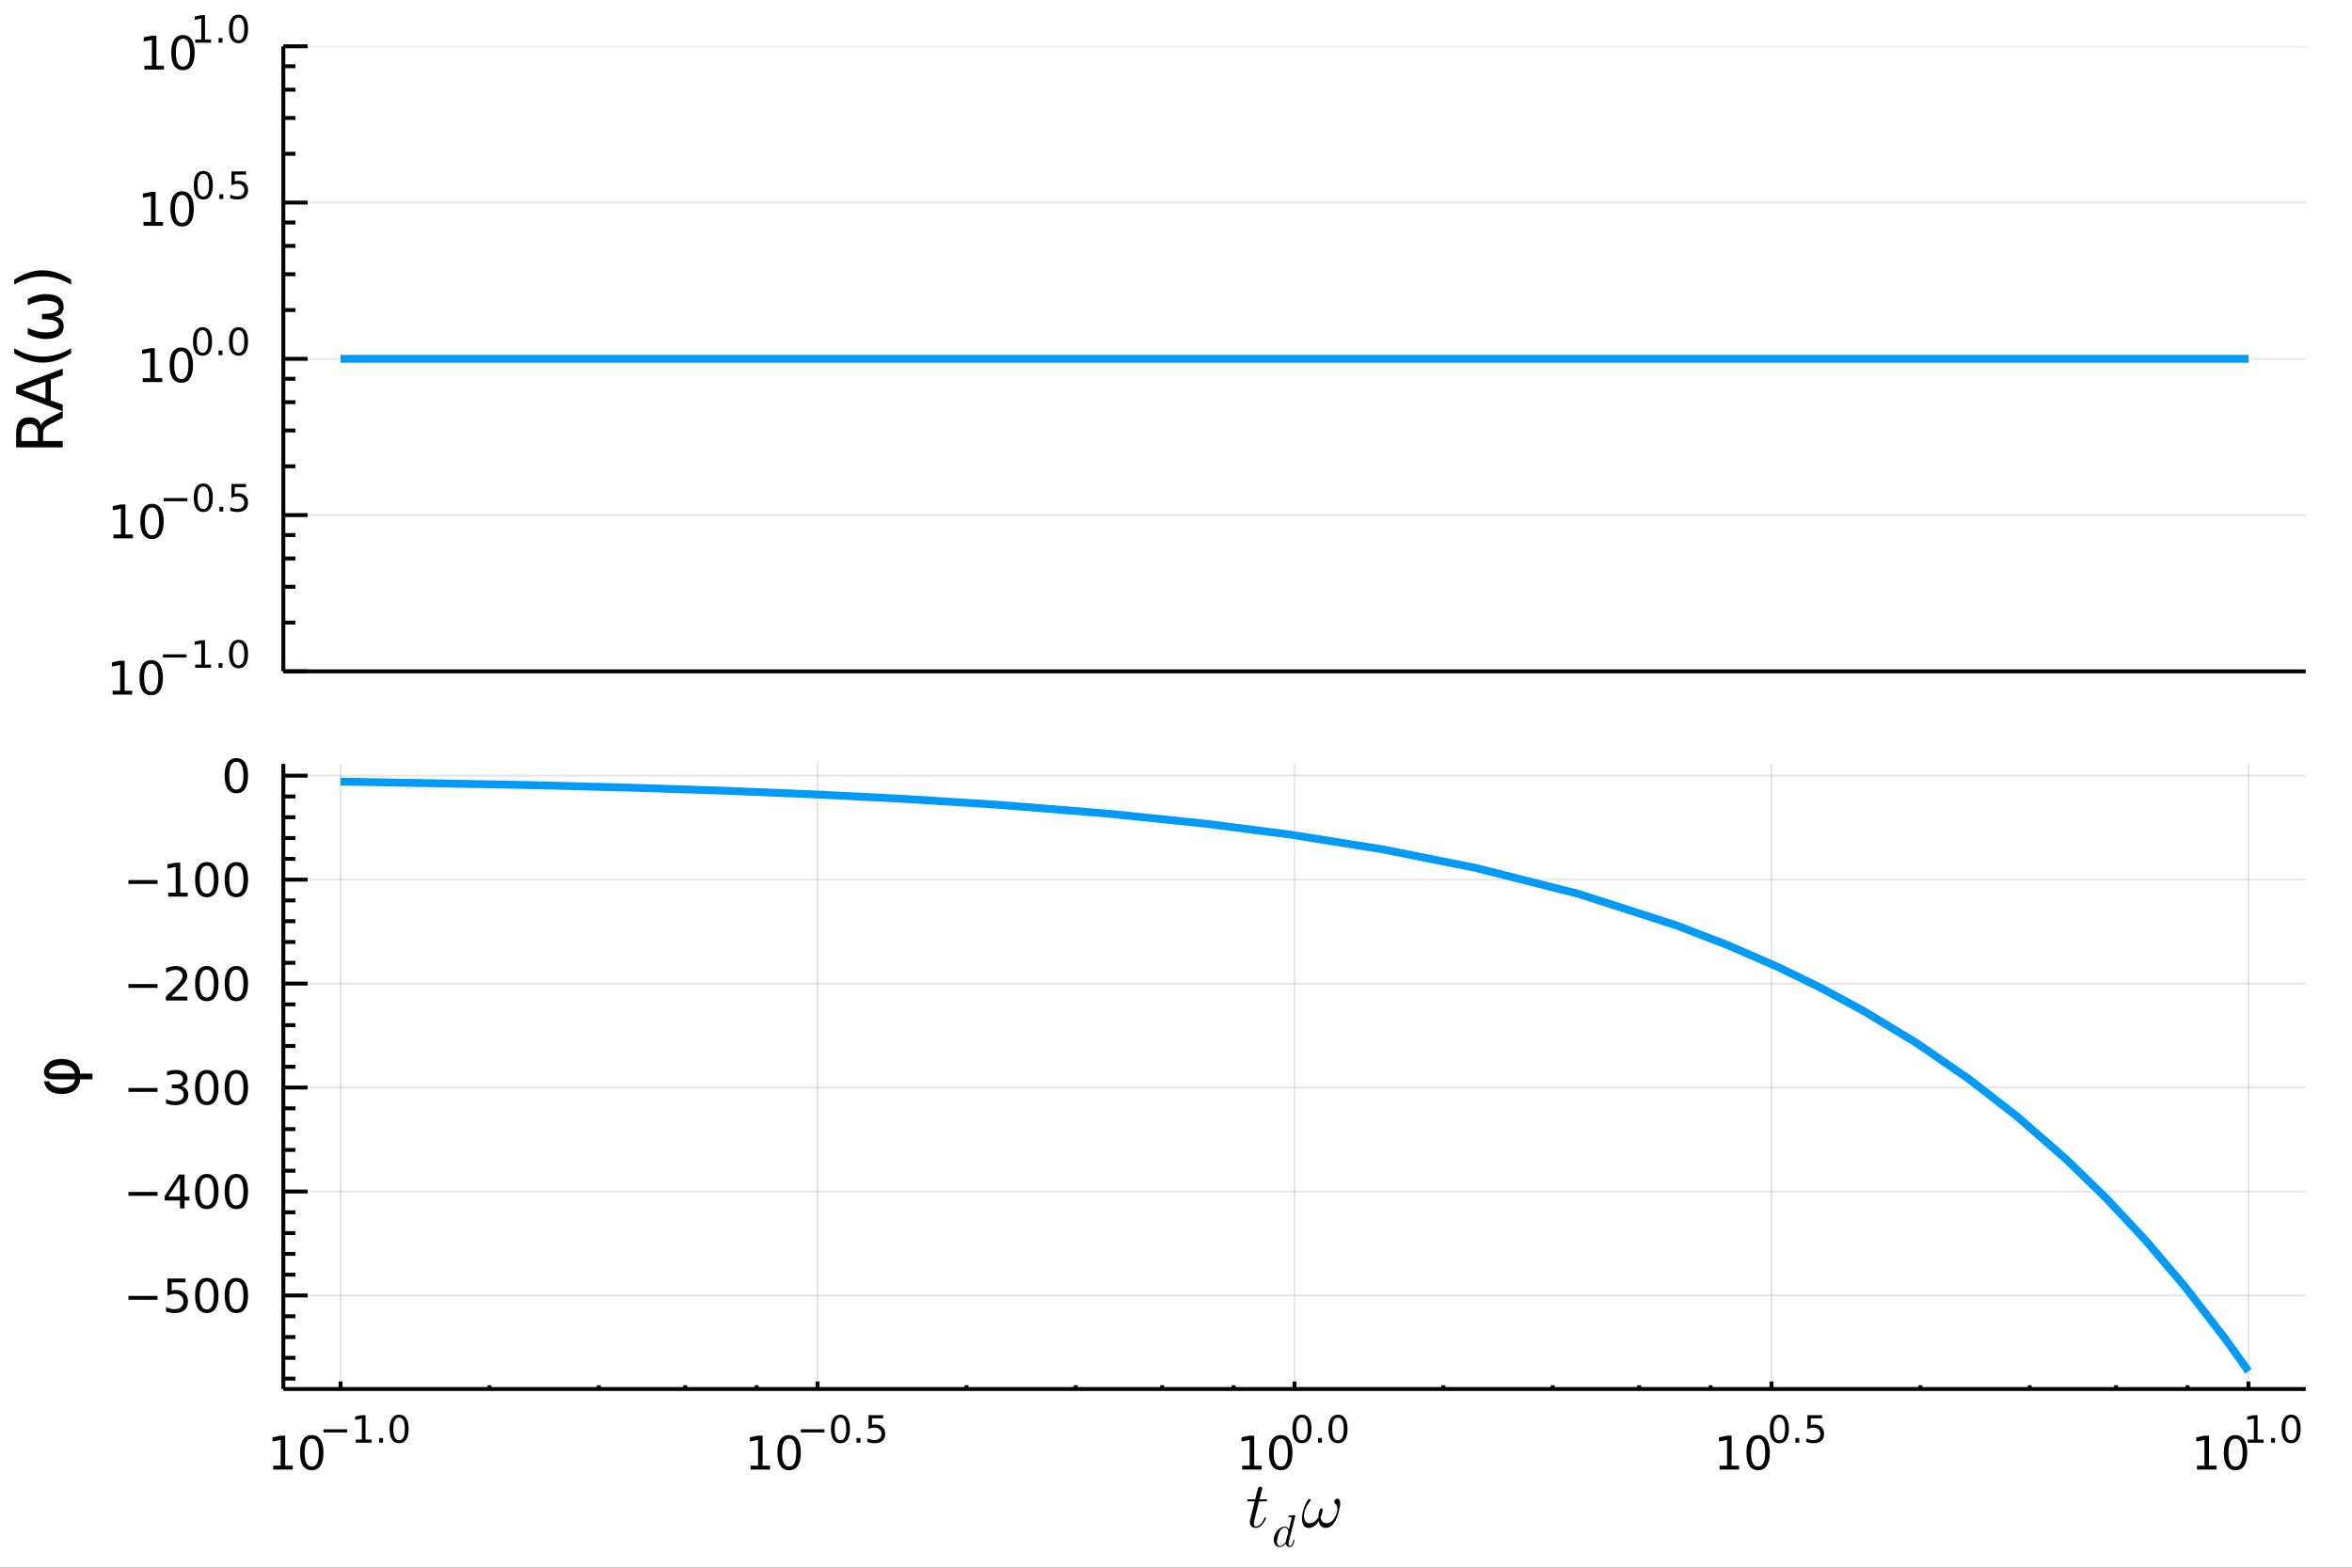<?xml version="1.0" encoding="utf-8"?>
<svg xmlns="http://www.w3.org/2000/svg" xmlns:xlink="http://www.w3.org/1999/xlink" width="600" height="400" viewBox="0 0 2400 1600">
<rect x="0" y="0" width="2400" height="1600" fill="#333333" stroke="none"/>
<defs>
  <clipPath id="clip040">
    <rect x="0" y="0" width="2400" height="1600"/>
  </clipPath>
</defs>
<path clip-path="url(#clip040)" d="
M0 1600 L2400 1600 L2400 0 L0 0  Z
  " fill="#ffffff" fill-rule="evenodd" fill-opacity="1"/>
<defs>
  <clipPath id="clip041">
    <rect x="480" y="0" width="1681" height="1600"/>
  </clipPath>
</defs>
<path clip-path="url(#clip040)" d="
M289.119 685.194 L2352.76 685.194 L2352.76 47.244 L289.119 47.244  Z
  " fill="#ffffff" fill-rule="evenodd" fill-opacity="1"/>
<defs>
  <clipPath id="clip042">
    <rect x="289" y="47" width="2065" height="639"/>
  </clipPath>
</defs>
<polyline clip-path="url(#clip040)" style="stroke:#000000; stroke-width:4; stroke-opacity:1; fill:none" points="
  289.119,685.194 2352.76,685.194 
  "/>
<polyline clip-path="url(#clip042)" style="stroke:#000000; stroke-width:2; stroke-opacity:0.1; fill:none" points="
  289.119,685.194 2352.76,685.194 
  "/>
<polyline clip-path="url(#clip042)" style="stroke:#000000; stroke-width:2; stroke-opacity:0.1; fill:none" points="
  289.119,525.707 2352.76,525.707 
  "/>
<polyline clip-path="url(#clip042)" style="stroke:#000000; stroke-width:2; stroke-opacity:0.1; fill:none" points="
  289.119,366.219 2352.76,366.219 
  "/>
<polyline clip-path="url(#clip042)" style="stroke:#000000; stroke-width:2; stroke-opacity:0.1; fill:none" points="
  289.119,206.732 2352.76,206.732 
  "/>
<polyline clip-path="url(#clip042)" style="stroke:#000000; stroke-width:2; stroke-opacity:0.1; fill:none" points="
  289.119,47.244 2352.76,47.244 
  "/>
<polyline clip-path="url(#clip040)" style="stroke:#000000; stroke-width:4; stroke-opacity:1; fill:none" points="
  289.119,685.194 289.119,47.244 
  "/>
<polyline clip-path="url(#clip040)" style="stroke:#000000; stroke-width:4; stroke-opacity:1; fill:none" points="
  289.119,685.194 313.883,685.194 
  "/>
<polyline clip-path="url(#clip040)" style="stroke:#000000; stroke-width:4; stroke-opacity:1; fill:none" points="
  289.119,525.707 313.883,525.707 
  "/>
<polyline clip-path="url(#clip040)" style="stroke:#000000; stroke-width:4; stroke-opacity:1; fill:none" points="
  289.119,366.219 313.883,366.219 
  "/>
<polyline clip-path="url(#clip040)" style="stroke:#000000; stroke-width:4; stroke-opacity:1; fill:none" points="
  289.119,206.732 313.883,206.732 
  "/>
<polyline clip-path="url(#clip040)" style="stroke:#000000; stroke-width:4; stroke-opacity:1; fill:none" points="
  289.119,47.244 313.883,47.244 
  "/>
<polyline clip-path="url(#clip040)" style="stroke:#000000; stroke-width:4; stroke-opacity:1; fill:none" points="
  289.119,635.408 301.501,635.408 
  "/>
<polyline clip-path="url(#clip040)" style="stroke:#000000; stroke-width:4; stroke-opacity:1; fill:none" points="
  289.119,598.861 301.501,598.861 
  "/>
<polyline clip-path="url(#clip040)" style="stroke:#000000; stroke-width:4; stroke-opacity:1; fill:none" points="
  289.119,569.971 301.501,569.971 
  "/>
<polyline clip-path="url(#clip040)" style="stroke:#000000; stroke-width:4; stroke-opacity:1; fill:none" points="
  289.119,546.078 301.501,546.078 
  "/>
<polyline clip-path="url(#clip040)" style="stroke:#000000; stroke-width:4; stroke-opacity:1; fill:none" points="
  289.119,475.921 301.501,475.921 
  "/>
<polyline clip-path="url(#clip040)" style="stroke:#000000; stroke-width:4; stroke-opacity:1; fill:none" points="
  289.119,439.373 301.501,439.373 
  "/>
<polyline clip-path="url(#clip040)" style="stroke:#000000; stroke-width:4; stroke-opacity:1; fill:none" points="
  289.119,410.483 301.501,410.483 
  "/>
<polyline clip-path="url(#clip040)" style="stroke:#000000; stroke-width:4; stroke-opacity:1; fill:none" points="
  289.119,386.591 301.501,386.591 
  "/>
<polyline clip-path="url(#clip040)" style="stroke:#000000; stroke-width:4; stroke-opacity:1; fill:none" points="
  289.119,316.433 301.501,316.433 
  "/>
<polyline clip-path="url(#clip040)" style="stroke:#000000; stroke-width:4; stroke-opacity:1; fill:none" points="
  289.119,279.886 301.501,279.886 
  "/>
<polyline clip-path="url(#clip040)" style="stroke:#000000; stroke-width:4; stroke-opacity:1; fill:none" points="
  289.119,250.996 301.501,250.996 
  "/>
<polyline clip-path="url(#clip040)" style="stroke:#000000; stroke-width:4; stroke-opacity:1; fill:none" points="
  289.119,227.103 301.501,227.103 
  "/>
<polyline clip-path="url(#clip040)" style="stroke:#000000; stroke-width:4; stroke-opacity:1; fill:none" points="
  289.119,156.946 301.501,156.946 
  "/>
<polyline clip-path="url(#clip040)" style="stroke:#000000; stroke-width:4; stroke-opacity:1; fill:none" points="
  289.119,120.398 301.501,120.398 
  "/>
<polyline clip-path="url(#clip040)" style="stroke:#000000; stroke-width:4; stroke-opacity:1; fill:none" points="
  289.119,91.508 301.501,91.508 
  "/>
<polyline clip-path="url(#clip040)" style="stroke:#000000; stroke-width:4; stroke-opacity:1; fill:none" points="
  289.119,67.616 301.501,67.616 
  "/>
<path clip-path="url(#clip040)" d="M 0 0 M114.931 704.986 L122.57 704.986 L122.57 678.621 L114.26 680.287 L114.26 676.028 L122.524 674.362 L127.2 674.362 L127.2 704.986 L134.839 704.986 L134.839 708.922 L114.931 708.922 L114.931 704.986 Z" fill="#000000" fill-rule="evenodd" fill-opacity="1" /><path clip-path="url(#clip040)" d="M 0 0 M154.283 677.44 Q150.672 677.44 148.843 681.005 Q147.038 684.547 147.038 691.676 Q147.038 698.783 148.843 702.348 Q150.672 705.889 154.283 705.889 Q157.917 705.889 159.723 702.348 Q161.552 698.783 161.552 691.676 Q161.552 684.547 159.723 681.005 Q157.917 677.44 154.283 677.44 M154.283 673.737 Q160.093 673.737 163.149 678.343 Q166.227 682.926 166.227 691.676 Q166.227 700.403 163.149 705.01 Q160.093 709.593 154.283 709.593 Q148.473 709.593 145.394 705.01 Q142.339 700.403 142.339 691.676 Q142.339 682.926 145.394 678.343 Q148.473 673.737 154.283 673.737 Z" fill="#000000" fill-rule="evenodd" fill-opacity="1" /><path clip-path="url(#clip040)" d="M 0 0 M166.227 667.838 L190.339 667.838 L190.339 671.035 L166.227 671.035 L166.227 667.838 Z" fill="#000000" fill-rule="evenodd" fill-opacity="1" /><path clip-path="url(#clip040)" d="M 0 0 M199.197 678.314 L205.404 678.314 L205.404 656.892 L198.652 658.246 L198.652 654.785 L205.366 653.431 L209.166 653.431 L209.166 678.314 L215.372 678.314 L215.372 681.511 L199.197 681.511 L199.197 678.314 Z" fill="#000000" fill-rule="evenodd" fill-opacity="1" /><path clip-path="url(#clip040)" d="M 0 0 M223.046 676.734 L227.014 676.734 L227.014 681.511 L223.046 681.511 L223.046 676.734 Z" fill="#000000" fill-rule="evenodd" fill-opacity="1" /><path clip-path="url(#clip040)" d="M 0 0 M243.415 655.933 Q240.481 655.933 238.995 658.829 Q237.528 661.707 237.528 667.499 Q237.528 673.273 238.995 676.17 Q240.481 679.047 243.415 679.047 Q246.367 679.047 247.834 676.17 Q249.32 673.273 249.32 667.499 Q249.32 661.707 247.834 658.829 Q246.367 655.933 243.415 655.933 M243.415 652.923 Q248.135 652.923 250.618 656.666 Q253.119 660.39 253.119 667.499 Q253.119 674.59 250.618 678.333 Q248.135 682.057 243.415 682.057 Q238.694 682.057 236.192 678.333 Q233.71 674.59 233.71 667.499 Q233.71 660.39 236.192 656.666 Q238.694 652.923 243.415 652.923 Z" fill="#000000" fill-rule="evenodd" fill-opacity="1" /><path clip-path="url(#clip040)" d="M 0 0 M115.74 545.499 L123.379 545.499 L123.379 519.133 L115.069 520.8 L115.069 516.541 L123.333 514.874 L128.009 514.874 L128.009 545.499 L135.647 545.499 L135.647 549.434 L115.74 549.434 L115.74 545.499 Z" fill="#000000" fill-rule="evenodd" fill-opacity="1" /><path clip-path="url(#clip040)" d="M 0 0 M155.092 517.953 Q151.481 517.953 149.652 521.518 Q147.846 525.059 147.846 532.189 Q147.846 539.295 149.652 542.86 Q151.481 546.402 155.092 546.402 Q158.726 546.402 160.532 542.86 Q162.36 539.295 162.36 532.189 Q162.36 525.059 160.532 521.518 Q158.726 517.953 155.092 517.953 M155.092 514.249 Q160.902 514.249 163.958 518.856 Q167.036 523.439 167.036 532.189 Q167.036 540.916 163.958 545.522 Q160.902 550.105 155.092 550.105 Q149.282 550.105 146.203 545.522 Q143.147 540.916 143.147 532.189 Q143.147 523.439 146.203 518.856 Q149.282 514.249 155.092 514.249 Z" fill="#000000" fill-rule="evenodd" fill-opacity="1" /><path clip-path="url(#clip040)" d="M 0 0 M167.036 508.35 L191.148 508.35 L191.148 511.548 L167.036 511.548 L167.036 508.35 Z" fill="#000000" fill-rule="evenodd" fill-opacity="1" /><path clip-path="url(#clip040)" d="M 0 0 M207.473 496.445 Q204.539 496.445 203.053 499.342 Q201.586 502.219 201.586 508.012 Q201.586 513.786 203.053 516.682 Q204.539 519.56 207.473 519.56 Q210.426 519.56 211.893 516.682 Q213.379 513.786 213.379 508.012 Q213.379 502.219 211.893 499.342 Q210.426 496.445 207.473 496.445 M207.473 493.436 Q212.194 493.436 214.676 497.179 Q217.178 500.903 217.178 508.012 Q217.178 515.102 214.676 518.845 Q212.194 522.569 207.473 522.569 Q202.752 522.569 200.251 518.845 Q197.768 515.102 197.768 508.012 Q197.768 500.903 200.251 497.179 Q202.752 493.436 207.473 493.436 Z" fill="#000000" fill-rule="evenodd" fill-opacity="1" /><path clip-path="url(#clip040)" d="M 0 0 M223.854 517.247 L227.823 517.247 L227.823 522.024 L223.854 522.024 L223.854 517.247 Z" fill="#000000" fill-rule="evenodd" fill-opacity="1" /><path clip-path="url(#clip040)" d="M 0 0 M236.136 493.944 L251.051 493.944 L251.051 497.141 L239.615 497.141 L239.615 504.025 Q240.443 503.743 241.27 503.611 Q242.098 503.46 242.926 503.46 Q247.627 503.46 250.373 506.037 Q253.119 508.614 253.119 513.015 Q253.119 517.547 250.298 520.068 Q247.477 522.569 242.343 522.569 Q240.575 522.569 238.731 522.268 Q236.907 521.967 234.951 521.365 L234.951 517.547 Q236.644 518.469 238.449 518.92 Q240.255 519.372 242.267 519.372 Q245.521 519.372 247.421 517.66 Q249.32 515.949 249.32 513.015 Q249.32 510.081 247.421 508.369 Q245.521 506.658 242.267 506.658 Q240.744 506.658 239.22 506.996 Q237.716 507.335 236.136 508.05 L236.136 493.944 Z" fill="#000000" fill-rule="evenodd" fill-opacity="1" /><path clip-path="url(#clip040)" d="M 0 0 M145.663 386.011 L153.302 386.011 L153.302 359.646 L144.992 361.313 L144.992 357.053 L153.256 355.387 L157.932 355.387 L157.932 386.011 L165.571 386.011 L165.571 389.947 L145.663 389.947 L145.663 386.011 Z" fill="#000000" fill-rule="evenodd" fill-opacity="1" /><path clip-path="url(#clip040)" d="M 0 0 M185.015 358.465 Q181.404 358.465 179.575 362.03 Q177.77 365.572 177.77 372.701 Q177.77 379.808 179.575 383.373 Q181.404 386.914 185.015 386.914 Q188.649 386.914 190.455 383.373 Q192.283 379.808 192.283 372.701 Q192.283 365.572 190.455 362.03 Q188.649 358.465 185.015 358.465 M185.015 354.762 Q190.825 354.762 193.881 359.368 Q196.959 363.951 196.959 372.701 Q196.959 381.428 193.881 386.035 Q190.825 390.618 185.015 390.618 Q179.205 390.618 176.126 386.035 Q173.071 381.428 173.071 372.701 Q173.071 363.951 176.126 359.368 Q179.205 354.762 185.015 354.762 Z" fill="#000000" fill-rule="evenodd" fill-opacity="1" /><path clip-path="url(#clip040)" d="M 0 0 M206.664 336.958 Q203.73 336.958 202.244 339.854 Q200.777 342.732 200.777 348.524 Q200.777 354.298 202.244 357.195 Q203.73 360.072 206.664 360.072 Q209.617 360.072 211.084 357.195 Q212.57 354.298 212.57 348.524 Q212.57 342.732 211.084 339.854 Q209.617 336.958 206.664 336.958 M206.664 333.948 Q211.385 333.948 213.868 337.691 Q216.369 341.415 216.369 348.524 Q216.369 355.615 213.868 359.358 Q211.385 363.082 206.664 363.082 Q201.943 363.082 199.442 359.358 Q196.959 355.615 196.959 348.524 Q196.959 341.415 199.442 337.691 Q201.943 333.948 206.664 333.948 Z" fill="#000000" fill-rule="evenodd" fill-opacity="1" /><path clip-path="url(#clip040)" d="M 0 0 M223.046 357.759 L227.014 357.759 L227.014 362.536 L223.046 362.536 L223.046 357.759 Z" fill="#000000" fill-rule="evenodd" fill-opacity="1" /><path clip-path="url(#clip040)" d="M 0 0 M243.415 336.958 Q240.481 336.958 238.995 339.854 Q237.528 342.732 237.528 348.524 Q237.528 354.298 238.995 357.195 Q240.481 360.072 243.415 360.072 Q246.367 360.072 247.834 357.195 Q249.32 354.298 249.32 348.524 Q249.32 342.732 247.834 339.854 Q246.367 336.958 243.415 336.958 M243.415 333.948 Q248.135 333.948 250.618 337.691 Q253.119 341.415 253.119 348.524 Q253.119 355.615 250.618 359.358 Q248.135 363.082 243.415 363.082 Q238.694 363.082 236.192 359.358 Q233.71 355.615 233.71 348.524 Q233.71 341.415 236.192 337.691 Q238.694 333.948 243.415 333.948 Z" fill="#000000" fill-rule="evenodd" fill-opacity="1" /><path clip-path="url(#clip040)" d="M 0 0 M146.472 226.524 L154.111 226.524 L154.111 200.158 L145.801 201.825 L145.801 197.566 L154.065 195.899 L158.741 195.899 L158.741 226.524 L166.379 226.524 L166.379 230.459 L146.472 230.459 L146.472 226.524 Z" fill="#000000" fill-rule="evenodd" fill-opacity="1" /><path clip-path="url(#clip040)" d="M 0 0 M185.824 198.978 Q182.213 198.978 180.384 202.543 Q178.578 206.084 178.578 213.214 Q178.578 220.32 180.384 223.885 Q182.213 227.427 185.824 227.427 Q189.458 227.427 191.264 223.885 Q193.092 220.32 193.092 213.214 Q193.092 206.084 191.264 202.543 Q189.458 198.978 185.824 198.978 M185.824 195.274 Q191.634 195.274 194.689 199.881 Q197.768 204.464 197.768 213.214 Q197.768 221.941 194.689 226.547 Q191.634 231.13 185.824 231.13 Q180.014 231.13 176.935 226.547 Q173.879 221.941 173.879 213.214 Q173.879 204.464 176.935 199.881 Q180.014 195.274 185.824 195.274 Z" fill="#000000" fill-rule="evenodd" fill-opacity="1" /><path clip-path="url(#clip040)" d="M 0 0 M207.473 177.47 Q204.539 177.47 203.053 180.367 Q201.586 183.244 201.586 189.037 Q201.586 194.811 203.053 197.707 Q204.539 200.585 207.473 200.585 Q210.426 200.585 211.893 197.707 Q213.379 194.811 213.379 189.037 Q213.379 183.244 211.893 180.367 Q210.426 177.47 207.473 177.47 M207.473 174.461 Q212.194 174.461 214.676 178.204 Q217.178 181.928 217.178 189.037 Q217.178 196.128 214.676 199.87 Q212.194 203.594 207.473 203.594 Q202.752 203.594 200.251 199.87 Q197.768 196.128 197.768 189.037 Q197.768 181.928 200.251 178.204 Q202.752 174.461 207.473 174.461 Z" fill="#000000" fill-rule="evenodd" fill-opacity="1" /><path clip-path="url(#clip040)" d="M 0 0 M223.854 198.272 L227.823 198.272 L227.823 203.049 L223.854 203.049 L223.854 198.272 Z" fill="#000000" fill-rule="evenodd" fill-opacity="1" /><path clip-path="url(#clip040)" d="M 0 0 M236.136 174.969 L251.051 174.969 L251.051 178.166 L239.615 178.166 L239.615 185.05 Q240.443 184.768 241.27 184.636 Q242.098 184.485 242.926 184.485 Q247.627 184.485 250.373 187.062 Q253.119 189.639 253.119 194.04 Q253.119 198.573 250.298 201.093 Q247.477 203.594 242.343 203.594 Q240.575 203.594 238.731 203.293 Q236.907 202.992 234.951 202.39 L234.951 198.573 Q236.644 199.494 238.449 199.945 Q240.255 200.397 242.267 200.397 Q245.521 200.397 247.421 198.685 Q249.32 196.974 249.32 194.04 Q249.32 191.106 247.421 189.394 Q245.521 187.683 242.267 187.683 Q240.744 187.683 239.22 188.021 Q237.716 188.36 236.136 189.075 L236.136 174.969 Z" fill="#000000" fill-rule="evenodd" fill-opacity="1" /><path clip-path="url(#clip040)" d="M 0 0 M147.356 67.037 L154.995 67.037 L154.995 40.671 L146.685 42.338 L146.685 38.078 L154.949 36.412 L159.624 36.412 L159.624 67.037 L167.263 67.037 L167.263 70.972 L147.356 70.972 L147.356 67.037 Z" fill="#000000" fill-rule="evenodd" fill-opacity="1" /><path clip-path="url(#clip040)" d="M 0 0 M186.708 39.49 Q183.097 39.49 181.268 43.055 Q179.462 46.597 179.462 53.726 Q179.462 60.833 181.268 64.398 Q183.097 67.939 186.708 67.939 Q190.342 67.939 192.147 64.398 Q193.976 60.833 193.976 53.726 Q193.976 46.597 192.147 43.055 Q190.342 39.49 186.708 39.49 M186.708 35.787 Q192.518 35.787 195.573 40.393 Q198.652 44.977 198.652 53.726 Q198.652 62.453 195.573 67.06 Q192.518 71.643 186.708 71.643 Q180.898 71.643 177.819 67.06 Q174.763 62.453 174.763 53.726 Q174.763 44.977 177.819 40.393 Q180.898 35.787 186.708 35.787 Z" fill="#000000" fill-rule="evenodd" fill-opacity="1" /><path clip-path="url(#clip040)" d="M 0 0 M199.197 40.364 L205.404 40.364 L205.404 18.942 L198.652 20.296 L198.652 16.835 L205.366 15.481 L209.166 15.481 L209.166 40.364 L215.372 40.364 L215.372 43.561 L199.197 43.561 L199.197 40.364 Z" fill="#000000" fill-rule="evenodd" fill-opacity="1" /><path clip-path="url(#clip040)" d="M 0 0 M223.046 38.784 L227.014 38.784 L227.014 43.561 L223.046 43.561 L223.046 38.784 Z" fill="#000000" fill-rule="evenodd" fill-opacity="1" /><path clip-path="url(#clip040)" d="M 0 0 M243.415 17.983 Q240.481 17.983 238.995 20.879 Q237.528 23.757 237.528 29.549 Q237.528 35.324 238.995 38.22 Q240.481 41.097 243.415 41.097 Q246.367 41.097 247.834 38.22 Q249.32 35.324 249.32 29.549 Q249.32 23.757 247.834 20.879 Q246.367 17.983 243.415 17.983 M243.415 14.973 Q248.135 14.973 250.618 18.716 Q253.119 22.44 253.119 29.549 Q253.119 36.64 250.618 40.383 Q248.135 44.107 243.415 44.107 Q238.694 44.107 236.192 40.383 Q233.71 36.64 233.71 29.549 Q233.71 22.44 236.192 18.716 Q238.694 14.973 243.415 14.973 Z" fill="#000000" fill-rule="evenodd" fill-opacity="1" /><path clip-path="url(#clip040)" d="M 0 0 M41.724 434.03 Q42.424 431.961 44.716 430.019 Q47.008 428.046 51.018 426.073 L64.004 419.548 L64.004 426.455 L51.814 432.534 Q47.039 434.889 45.48 437.117 Q43.92 439.313 43.92 443.133 L43.92 450.135 L64.004 450.135 L64.004 456.564 L16.484 456.564 L16.484 442.051 Q16.484 433.902 19.89 429.892 Q23.296 425.882 30.17 425.882 Q34.658 425.882 37.618 427.982 Q40.578 430.051 41.724 434.03 M21.768 450.135 L38.637 450.135 L38.637 442.051 Q38.637 437.404 36.504 435.048 Q34.34 432.661 30.17 432.661 Q26.001 432.661 23.9 435.048 Q21.768 437.404 21.768 442.051 L21.768 450.135 Z" fill="#000000" fill-rule="evenodd" fill-opacity="1" /><path clip-path="url(#clip040)" d="M 0 0 M22.818 398.032 L46.467 406.753 L46.467 389.279 L22.818 398.032 M16.484 401.66 L16.484 394.371 L64.004 376.261 L64.004 382.945 L51.814 387.274 L51.814 408.694 L64.004 413.023 L64.004 419.802 L16.484 401.66 Z" fill="#000000" fill-rule="evenodd" fill-opacity="1" /><path clip-path="url(#clip040)" d="M 0 0 M14.543 355.509 Q21.863 359.774 29.025 361.843 Q36.186 363.911 43.538 363.911 Q50.891 363.911 58.116 361.843 Q65.309 359.742 72.598 355.509 L72.598 360.601 Q65.118 365.376 57.893 367.763 Q50.668 370.118 43.538 370.118 Q36.441 370.118 29.247 367.763 Q22.054 365.407 14.543 360.601 L14.543 355.509 Z" fill="#000000" fill-rule="evenodd" fill-opacity="1" /><path clip-path="url(#clip040)" d="M 0 0 M64.927 332.783 Q64.927 345.992 46.021 345.992 Q38.541 345.992 28.356 341.059 L28.356 334.757 Q38.541 339.308 46.18 339.308 Q59.962 339.308 59.962 332.242 Q59.962 325.781 42.838 325.781 L42.838 320.37 Q59.962 320.37 59.962 313.909 Q59.962 306.843 46.18 306.843 Q38.541 306.843 28.356 311.394 L28.356 305.092 Q38.541 300.159 46.021 300.159 Q64.927 300.159 64.927 313.368 Q64.927 322.025 55.41 323.075 Q64.927 324.38 64.927 332.783 Z" fill="#000000" fill-rule="evenodd" fill-opacity="1" /><path clip-path="url(#clip040)" d="M 0 0 M14.543 290.483 L14.543 285.39 Q22.054 280.616 29.247 278.261 Q36.441 275.874 43.538 275.874 Q50.668 275.874 57.893 278.261 Q65.118 280.616 72.598 285.39 L72.598 290.483 Q65.309 286.25 58.116 284.181 Q50.891 282.08 43.538 282.08 Q36.186 282.08 29.025 284.181 Q21.863 286.25 14.543 290.483 Z" fill="#000000" fill-rule="evenodd" fill-opacity="1" /><polyline clip-path="url(#clip042)" style="stroke:#009af9; stroke-width:8; stroke-opacity:1; fill:none" points="
  347.524,366.219 2294.35,366.219 
  "/>
<path clip-path="url(#clip040)" d="
M289.119 1417.63 L2352.76 1417.63 L2352.76 779.682 L289.119 779.682  Z
  " fill="#ffffff" fill-rule="evenodd" fill-opacity="1"/>
<defs>
  <clipPath id="clip043">
    <rect x="289" y="779" width="2065" height="639"/>
  </clipPath>
</defs>
<polyline clip-path="url(#clip043)" style="stroke:#000000; stroke-width:2; stroke-opacity:0.1; fill:none" points="
  347.524,1417.63 347.524,779.682 
  "/>
<polyline clip-path="url(#clip043)" style="stroke:#000000; stroke-width:2; stroke-opacity:0.1; fill:none" points="
  834.231,1417.63 834.231,779.682 
  "/>
<polyline clip-path="url(#clip043)" style="stroke:#000000; stroke-width:2; stroke-opacity:0.1; fill:none" points="
  1320.94,1417.63 1320.94,779.682 
  "/>
<polyline clip-path="url(#clip043)" style="stroke:#000000; stroke-width:2; stroke-opacity:0.1; fill:none" points="
  1807.64,1417.63 1807.64,779.682 
  "/>
<polyline clip-path="url(#clip043)" style="stroke:#000000; stroke-width:2; stroke-opacity:0.1; fill:none" points="
  2294.35,1417.63 2294.35,779.682 
  "/>
<polyline clip-path="url(#clip040)" style="stroke:#000000; stroke-width:4; stroke-opacity:1; fill:none" points="
  289.119,1417.63 2352.76,1417.63 
  "/>
<polyline clip-path="url(#clip040)" style="stroke:#000000; stroke-width:4; stroke-opacity:1; fill:none" points="
  347.524,1417.63 347.524,1409.98 
  "/>
<polyline clip-path="url(#clip040)" style="stroke:#000000; stroke-width:4; stroke-opacity:1; fill:none" points="
  834.231,1417.63 834.231,1409.98 
  "/>
<polyline clip-path="url(#clip040)" style="stroke:#000000; stroke-width:4; stroke-opacity:1; fill:none" points="
  1320.94,1417.63 1320.94,1409.98 
  "/>
<polyline clip-path="url(#clip040)" style="stroke:#000000; stroke-width:4; stroke-opacity:1; fill:none" points="
  1807.64,1417.63 1807.64,1409.98 
  "/>
<polyline clip-path="url(#clip040)" style="stroke:#000000; stroke-width:4; stroke-opacity:1; fill:none" points="
  2294.35,1417.63 2294.35,1409.98 
  "/>
<polyline clip-path="url(#clip040)" style="stroke:#000000; stroke-width:4; stroke-opacity:1; fill:none" points="
  499.456,1417.63 499.456,1413.8 
  "/>
<polyline clip-path="url(#clip040)" style="stroke:#000000; stroke-width:4; stroke-opacity:1; fill:none" points="
  610.986,1417.63 610.986,1413.8 
  "/>
<polyline clip-path="url(#clip040)" style="stroke:#000000; stroke-width:4; stroke-opacity:1; fill:none" points="
  699.151,1417.63 699.151,1413.8 
  "/>
<polyline clip-path="url(#clip040)" style="stroke:#000000; stroke-width:4; stroke-opacity:1; fill:none" points="
  772.063,1417.63 772.063,1413.8 
  "/>
<polyline clip-path="url(#clip040)" style="stroke:#000000; stroke-width:4; stroke-opacity:1; fill:none" points="
  986.162,1417.63 986.162,1413.8 
  "/>
<polyline clip-path="url(#clip040)" style="stroke:#000000; stroke-width:4; stroke-opacity:1; fill:none" points="
  1097.69,1417.63 1097.69,1413.8 
  "/>
<polyline clip-path="url(#clip040)" style="stroke:#000000; stroke-width:4; stroke-opacity:1; fill:none" points="
  1185.86,1417.63 1185.86,1413.8 
  "/>
<polyline clip-path="url(#clip040)" style="stroke:#000000; stroke-width:4; stroke-opacity:1; fill:none" points="
  1258.77,1417.63 1258.77,1413.8 
  "/>
<polyline clip-path="url(#clip040)" style="stroke:#000000; stroke-width:4; stroke-opacity:1; fill:none" points="
  1472.87,1417.63 1472.87,1413.8 
  "/>
<polyline clip-path="url(#clip040)" style="stroke:#000000; stroke-width:4; stroke-opacity:1; fill:none" points="
  1584.4,1417.63 1584.4,1413.8 
  "/>
<polyline clip-path="url(#clip040)" style="stroke:#000000; stroke-width:4; stroke-opacity:1; fill:none" points="
  1672.56,1417.63 1672.56,1413.8 
  "/>
<polyline clip-path="url(#clip040)" style="stroke:#000000; stroke-width:4; stroke-opacity:1; fill:none" points="
  1745.48,1417.63 1745.48,1413.8 
  "/>
<polyline clip-path="url(#clip040)" style="stroke:#000000; stroke-width:4; stroke-opacity:1; fill:none" points="
  1959.58,1417.63 1959.58,1413.8 
  "/>
<polyline clip-path="url(#clip040)" style="stroke:#000000; stroke-width:4; stroke-opacity:1; fill:none" points="
  2071.11,1417.63 2071.11,1413.8 
  "/>
<polyline clip-path="url(#clip040)" style="stroke:#000000; stroke-width:4; stroke-opacity:1; fill:none" points="
  2159.27,1417.63 2159.27,1413.8 
  "/>
<polyline clip-path="url(#clip040)" style="stroke:#000000; stroke-width:4; stroke-opacity:1; fill:none" points="
  2232.18,1417.63 2232.18,1413.8 
  "/>
<path clip-path="url(#clip040)" d="M 0 0 M278.766 1495.9 L286.405 1495.9 L286.405 1469.54 L278.095 1471.21 L278.095 1466.95 L286.358 1465.28 L291.034 1465.28 L291.034 1495.9 L298.673 1495.9 L298.673 1499.84 L278.766 1499.84 L278.766 1495.9 Z" fill="#000000" fill-rule="evenodd" fill-opacity="1" /><path clip-path="url(#clip040)" d="M 0 0 M318.118 1468.36 Q314.506 1468.36 312.678 1471.92 Q310.872 1475.46 310.872 1482.59 Q310.872 1489.7 312.678 1493.27 Q314.506 1496.81 318.118 1496.81 Q321.752 1496.81 323.557 1493.27 Q325.386 1489.7 325.386 1482.59 Q325.386 1475.46 323.557 1471.92 Q321.752 1468.36 318.118 1468.36 M318.118 1464.65 Q323.928 1464.65 326.983 1469.26 Q330.062 1473.84 330.062 1482.59 Q330.062 1491.32 326.983 1495.93 Q323.928 1500.51 318.118 1500.51 Q312.307 1500.51 309.229 1495.93 Q306.173 1491.32 306.173 1482.59 Q306.173 1473.84 309.229 1469.26 Q312.307 1464.65 318.118 1464.65 Z" fill="#000000" fill-rule="evenodd" fill-opacity="1" /><path clip-path="url(#clip040)" d="M 0 0 M330.062 1458.76 L354.173 1458.76 L354.173 1461.95 L330.062 1461.95 L330.062 1458.76 Z" fill="#000000" fill-rule="evenodd" fill-opacity="1" /><path clip-path="url(#clip040)" d="M 0 0 M363.032 1469.23 L369.238 1469.23 L369.238 1447.81 L362.486 1449.16 L362.486 1445.7 L369.201 1444.35 L373 1444.35 L373 1469.23 L379.207 1469.23 L379.207 1472.43 L363.032 1472.43 L363.032 1469.23 Z" fill="#000000" fill-rule="evenodd" fill-opacity="1" /><path clip-path="url(#clip040)" d="M 0 0 M386.88 1467.65 L390.849 1467.65 L390.849 1472.43 L386.88 1472.43 L386.88 1467.65 Z" fill="#000000" fill-rule="evenodd" fill-opacity="1" /><path clip-path="url(#clip040)" d="M 0 0 M407.249 1446.85 Q404.315 1446.85 402.829 1449.75 Q401.362 1452.62 401.362 1458.42 Q401.362 1464.19 402.829 1467.09 Q404.315 1469.97 407.249 1469.97 Q410.202 1469.97 411.669 1467.09 Q413.155 1464.19 413.155 1458.42 Q413.155 1452.62 411.669 1449.75 Q410.202 1446.85 407.249 1446.85 M407.249 1443.84 Q411.97 1443.84 414.452 1447.58 Q416.954 1451.31 416.954 1458.42 Q416.954 1465.51 414.452 1469.25 Q411.97 1472.97 407.249 1472.97 Q402.528 1472.97 400.027 1469.25 Q397.544 1465.51 397.544 1458.42 Q397.544 1451.31 400.027 1447.58 Q402.528 1443.84 407.249 1443.84 Z" fill="#000000" fill-rule="evenodd" fill-opacity="1" /><path clip-path="url(#clip040)" d="M 0 0 M765.877 1495.9 L773.516 1495.9 L773.516 1469.54 L765.206 1471.21 L765.206 1466.95 L773.47 1465.28 L778.145 1465.28 L778.145 1495.9 L785.784 1495.9 L785.784 1499.84 L765.877 1499.84 L765.877 1495.9 Z" fill="#000000" fill-rule="evenodd" fill-opacity="1" /><path clip-path="url(#clip040)" d="M 0 0 M805.229 1468.36 Q801.618 1468.36 799.789 1471.92 Q797.983 1475.46 797.983 1482.59 Q797.983 1489.7 799.789 1493.27 Q801.618 1496.81 805.229 1496.81 Q808.863 1496.81 810.668 1493.27 Q812.497 1489.7 812.497 1482.59 Q812.497 1475.46 810.668 1471.92 Q808.863 1468.36 805.229 1468.36 M805.229 1464.65 Q811.039 1464.65 814.094 1469.26 Q817.173 1473.84 817.173 1482.59 Q817.173 1491.32 814.094 1495.93 Q811.039 1500.51 805.229 1500.51 Q799.418 1500.51 796.34 1495.93 Q793.284 1491.32 793.284 1482.59 Q793.284 1473.84 796.34 1469.26 Q799.418 1464.65 805.229 1464.65 Z" fill="#000000" fill-rule="evenodd" fill-opacity="1" /><path clip-path="url(#clip040)" d="M 0 0 M817.173 1458.76 L841.285 1458.76 L841.285 1461.95 L817.173 1461.95 L817.173 1458.76 Z" fill="#000000" fill-rule="evenodd" fill-opacity="1" /><path clip-path="url(#clip040)" d="M 0 0 M857.61 1446.85 Q854.676 1446.85 853.19 1449.75 Q851.723 1452.62 851.723 1458.42 Q851.723 1464.19 853.19 1467.09 Q854.676 1469.97 857.61 1469.97 Q860.563 1469.97 862.03 1467.09 Q863.515 1464.19 863.515 1458.42 Q863.515 1452.62 862.03 1449.75 Q860.563 1446.85 857.61 1446.85 M857.61 1443.84 Q862.33 1443.84 864.813 1447.58 Q867.314 1451.31 867.314 1458.42 Q867.314 1465.51 864.813 1469.25 Q862.33 1472.97 857.61 1472.97 Q852.889 1472.97 850.388 1469.25 Q847.905 1465.51 847.905 1458.42 Q847.905 1451.31 850.388 1447.58 Q852.889 1443.84 857.61 1443.84 Z" fill="#000000" fill-rule="evenodd" fill-opacity="1" /><path clip-path="url(#clip040)" d="M 0 0 M873.991 1467.65 L877.96 1467.65 L877.96 1472.43 L873.991 1472.43 L873.991 1467.65 Z" fill="#000000" fill-rule="evenodd" fill-opacity="1" /><path clip-path="url(#clip040)" d="M 0 0 M886.273 1444.35 L901.187 1444.35 L901.187 1447.55 L889.752 1447.55 L889.752 1454.43 Q890.58 1454.15 891.407 1454.02 Q892.235 1453.87 893.062 1453.87 Q897.764 1453.87 900.51 1456.44 Q903.256 1459.02 903.256 1463.42 Q903.256 1467.95 900.435 1470.47 Q897.614 1472.97 892.479 1472.97 Q890.711 1472.97 888.868 1472.67 Q887.044 1472.37 885.088 1471.77 L885.088 1467.95 Q886.781 1468.87 888.586 1469.33 Q890.392 1469.78 892.404 1469.78 Q895.658 1469.78 897.557 1468.07 Q899.457 1466.35 899.457 1463.42 Q899.457 1460.49 897.557 1458.77 Q895.658 1457.06 892.404 1457.06 Q890.881 1457.06 889.357 1457.4 Q887.853 1457.74 886.273 1458.45 L886.273 1444.35 Z" fill="#000000" fill-rule="evenodd" fill-opacity="1" /><path clip-path="url(#clip040)" d="M 0 0 M1267.55 1495.9 L1275.18 1495.9 L1275.18 1469.54 L1266.87 1471.21 L1266.87 1466.95 L1275.14 1465.28 L1279.81 1465.28 L1279.81 1495.9 L1287.45 1495.9 L1287.45 1499.84 L1267.55 1499.84 L1267.55 1495.9 Z" fill="#000000" fill-rule="evenodd" fill-opacity="1" /><path clip-path="url(#clip040)" d="M 0 0 M1306.9 1468.36 Q1303.29 1468.36 1301.46 1471.92 Q1299.65 1475.46 1299.65 1482.59 Q1299.65 1489.7 1301.46 1493.27 Q1303.29 1496.81 1306.9 1496.81 Q1310.53 1496.81 1312.34 1493.27 Q1314.17 1489.7 1314.17 1482.59 Q1314.17 1475.46 1312.34 1471.92 Q1310.53 1468.36 1306.9 1468.36 M1306.9 1464.65 Q1312.71 1464.65 1315.76 1469.26 Q1318.84 1473.84 1318.84 1482.59 Q1318.84 1491.32 1315.76 1495.93 Q1312.71 1500.51 1306.9 1500.51 Q1301.09 1500.51 1298.01 1495.93 Q1294.95 1491.32 1294.95 1482.59 Q1294.95 1473.84 1298.01 1469.26 Q1301.09 1464.65 1306.9 1464.65 Z" fill="#000000" fill-rule="evenodd" fill-opacity="1" /><path clip-path="url(#clip040)" d="M 0 0 M1328.55 1446.85 Q1325.61 1446.85 1324.13 1449.75 Q1322.66 1452.62 1322.66 1458.42 Q1322.66 1464.19 1324.13 1467.09 Q1325.61 1469.97 1328.55 1469.97 Q1331.5 1469.97 1332.97 1467.09 Q1334.45 1464.19 1334.45 1458.42 Q1334.45 1452.62 1332.97 1449.75 Q1331.5 1446.85 1328.55 1446.85 M1328.55 1443.84 Q1333.27 1443.84 1335.75 1447.58 Q1338.25 1451.31 1338.25 1458.42 Q1338.25 1465.51 1335.75 1469.25 Q1333.27 1472.97 1328.55 1472.97 Q1323.83 1472.97 1321.32 1469.25 Q1318.84 1465.51 1318.84 1458.42 Q1318.84 1451.31 1321.32 1447.58 Q1323.83 1443.84 1328.55 1443.84 Z" fill="#000000" fill-rule="evenodd" fill-opacity="1" /><path clip-path="url(#clip040)" d="M 0 0 M1344.93 1467.65 L1348.9 1467.65 L1348.9 1472.43 L1344.93 1472.43 L1344.93 1467.65 Z" fill="#000000" fill-rule="evenodd" fill-opacity="1" /><path clip-path="url(#clip040)" d="M 0 0 M1365.3 1446.85 Q1362.36 1446.85 1360.88 1449.75 Q1359.41 1452.62 1359.41 1458.42 Q1359.41 1464.19 1360.88 1467.09 Q1362.36 1469.97 1365.3 1469.97 Q1368.25 1469.97 1369.72 1467.09 Q1371.2 1464.19 1371.2 1458.42 Q1371.2 1452.62 1369.72 1449.75 Q1368.25 1446.85 1365.3 1446.85 M1365.3 1443.84 Q1370.02 1443.84 1372.5 1447.58 Q1375 1451.31 1375 1458.42 Q1375 1465.51 1372.5 1469.25 Q1370.02 1472.97 1365.3 1472.97 Q1360.58 1472.97 1358.07 1469.25 Q1355.59 1465.51 1355.59 1458.42 Q1355.59 1451.31 1358.07 1447.58 Q1360.58 1443.84 1365.3 1443.84 Z" fill="#000000" fill-rule="evenodd" fill-opacity="1" /><path clip-path="url(#clip040)" d="M 0 0 M1754.66 1495.9 L1762.3 1495.9 L1762.3 1469.54 L1753.99 1471.21 L1753.99 1466.95 L1762.25 1465.28 L1766.92 1465.28 L1766.92 1495.9 L1774.56 1495.9 L1774.56 1499.84 L1754.66 1499.84 L1754.66 1495.9 Z" fill="#000000" fill-rule="evenodd" fill-opacity="1" /><path clip-path="url(#clip040)" d="M 0 0 M1794.01 1468.36 Q1790.4 1468.36 1788.57 1471.92 Q1786.76 1475.46 1786.76 1482.59 Q1786.76 1489.7 1788.57 1493.27 Q1790.4 1496.81 1794.01 1496.81 Q1797.64 1496.81 1799.45 1493.27 Q1801.28 1489.7 1801.28 1482.59 Q1801.28 1475.46 1799.45 1471.92 Q1797.64 1468.36 1794.01 1468.36 M1794.01 1464.65 Q1799.82 1464.65 1802.87 1469.26 Q1805.95 1473.84 1805.95 1482.59 Q1805.95 1491.32 1802.87 1495.93 Q1799.82 1500.51 1794.01 1500.51 Q1788.2 1500.51 1785.12 1495.93 Q1782.06 1491.32 1782.06 1482.59 Q1782.06 1473.84 1785.12 1469.26 Q1788.2 1464.65 1794.01 1464.65 Z" fill="#000000" fill-rule="evenodd" fill-opacity="1" /><path clip-path="url(#clip040)" d="M 0 0 M1815.66 1446.85 Q1812.72 1446.85 1811.24 1449.75 Q1809.77 1452.62 1809.77 1458.42 Q1809.77 1464.19 1811.24 1467.09 Q1812.72 1469.97 1815.66 1469.97 Q1818.61 1469.97 1820.08 1467.09 Q1821.56 1464.19 1821.56 1458.42 Q1821.56 1452.62 1820.08 1449.75 Q1818.61 1446.85 1815.66 1446.85 M1815.66 1443.84 Q1820.38 1443.84 1822.86 1447.58 Q1825.36 1451.31 1825.36 1458.42 Q1825.36 1465.51 1822.86 1469.25 Q1820.38 1472.97 1815.66 1472.97 Q1810.94 1472.97 1808.44 1469.25 Q1805.95 1465.51 1805.95 1458.42 Q1805.95 1451.31 1808.44 1447.58 Q1810.94 1443.84 1815.66 1443.84 Z" fill="#000000" fill-rule="evenodd" fill-opacity="1" /><path clip-path="url(#clip040)" d="M 0 0 M1832.04 1467.65 L1836.01 1467.65 L1836.01 1472.43 L1832.04 1472.43 L1832.04 1467.65 Z" fill="#000000" fill-rule="evenodd" fill-opacity="1" /><path clip-path="url(#clip040)" d="M 0 0 M1844.32 1444.35 L1859.23 1444.35 L1859.23 1447.55 L1847.8 1447.55 L1847.8 1454.43 Q1848.63 1454.15 1849.45 1454.02 Q1850.28 1453.87 1851.11 1453.87 Q1855.81 1453.87 1858.56 1456.44 Q1861.3 1459.02 1861.3 1463.42 Q1861.3 1467.95 1858.48 1470.47 Q1855.66 1472.97 1850.53 1472.97 Q1848.76 1472.97 1846.92 1472.67 Q1845.09 1472.37 1843.14 1471.77 L1843.14 1467.95 Q1844.83 1468.87 1846.63 1469.33 Q1848.44 1469.78 1850.45 1469.78 Q1853.71 1469.78 1855.6 1468.07 Q1857.5 1466.35 1857.5 1463.42 Q1857.5 1460.49 1855.6 1458.77 Q1853.71 1457.06 1850.45 1457.06 Q1848.93 1457.06 1847.4 1457.4 Q1845.9 1457.74 1844.32 1458.45 L1844.32 1444.35 Z" fill="#000000" fill-rule="evenodd" fill-opacity="1" /><path clip-path="url(#clip040)" d="M 0 0 M2241.81 1495.9 L2249.44 1495.9 L2249.44 1469.54 L2241.13 1471.21 L2241.13 1466.95 L2249.4 1465.28 L2254.07 1465.28 L2254.07 1495.9 L2261.71 1495.9 L2261.71 1499.84 L2241.81 1499.84 L2241.81 1495.9 Z" fill="#000000" fill-rule="evenodd" fill-opacity="1" /><path clip-path="url(#clip040)" d="M 0 0 M2281.16 1468.36 Q2277.55 1468.36 2275.72 1471.92 Q2273.91 1475.46 2273.91 1482.59 Q2273.91 1489.7 2275.72 1493.27 Q2277.55 1496.81 2281.16 1496.81 Q2284.79 1496.81 2286.6 1493.27 Q2288.43 1489.7 2288.43 1482.59 Q2288.43 1475.46 2286.6 1471.92 Q2284.79 1468.36 2281.16 1468.36 M2281.16 1464.65 Q2286.97 1464.65 2290.02 1469.26 Q2293.1 1473.84 2293.1 1482.59 Q2293.1 1491.32 2290.02 1495.93 Q2286.97 1500.51 2281.16 1500.51 Q2275.35 1500.51 2272.27 1495.93 Q2269.21 1491.32 2269.21 1482.59 Q2269.21 1473.84 2272.27 1469.26 Q2275.35 1464.65 2281.16 1464.65 Z" fill="#000000" fill-rule="evenodd" fill-opacity="1" /><path clip-path="url(#clip040)" d="M 0 0 M2293.65 1469.23 L2299.85 1469.23 L2299.85 1447.81 L2293.1 1449.16 L2293.1 1445.7 L2299.82 1444.35 L2303.61 1444.35 L2303.61 1469.23 L2309.82 1469.23 L2309.82 1472.43 L2293.65 1472.43 L2293.65 1469.23 Z" fill="#000000" fill-rule="evenodd" fill-opacity="1" /><path clip-path="url(#clip040)" d="M 0 0 M2317.49 1467.65 L2321.46 1467.65 L2321.46 1472.43 L2317.49 1472.43 L2317.49 1467.65 Z" fill="#000000" fill-rule="evenodd" fill-opacity="1" /><path clip-path="url(#clip040)" d="M 0 0 M2337.86 1446.85 Q2334.93 1446.85 2333.44 1449.75 Q2331.98 1452.62 2331.98 1458.42 Q2331.98 1464.19 2333.44 1467.09 Q2334.93 1469.97 2337.86 1469.97 Q2340.82 1469.97 2342.28 1467.09 Q2343.77 1464.19 2343.77 1458.42 Q2343.77 1452.62 2342.28 1449.75 Q2340.82 1446.85 2337.86 1446.85 M2337.86 1443.84 Q2342.58 1443.84 2345.07 1447.58 Q2347.57 1451.31 2347.57 1458.42 Q2347.57 1465.51 2345.07 1469.25 Q2342.58 1472.97 2337.86 1472.97 Q2333.14 1472.97 2330.64 1469.25 Q2328.16 1465.51 2328.16 1458.42 Q2328.16 1451.31 2330.64 1447.58 Q2333.14 1443.84 2337.86 1443.84 Z" fill="#000000" fill-rule="evenodd" fill-opacity="1" /><path clip-path="url(#clip040)" d="M 0 0 M1292.94 1530.97 Q1292.94 1531.87 1292.52 1532.1 Q1292.1 1532.29 1290.94 1532.29 L1284.76 1532.29 L1279.86 1551.75 Q1279.48 1553.45 1279.48 1554.9 Q1279.48 1556.51 1279.96 1557.22 Q1280.47 1557.93 1281.54 1557.93 Q1283.63 1557.93 1285.88 1556.03 Q1288.17 1554.13 1290.1 1549.49 Q1290.36 1548.88 1290.49 1548.75 Q1290.65 1548.59 1291.07 1548.59 Q1291.87 1548.59 1291.87 1549.23 Q1291.87 1549.46 1291.42 1550.49 Q1291.01 1551.52 1290.07 1553.03 Q1289.17 1554.55 1287.98 1555.96 Q1286.82 1557.38 1285.05 1558.41 Q1283.28 1559.41 1281.38 1559.41 Q1278.7 1559.41 1277 1557.7 Q1275.32 1556 1275.32 1553.32 Q1275.32 1552.45 1276 1549.68 Q1276.67 1546.88 1280.35 1532.29 L1274.52 1532.29 Q1273.71 1532.29 1273.39 1532.26 Q1273.1 1532.23 1272.87 1532.07 Q1272.68 1531.87 1272.68 1531.49 Q1272.68 1530.88 1272.94 1530.62 Q1273.2 1530.33 1273.52 1530.3 Q1273.87 1530.23 1274.68 1530.23 L1280.86 1530.23 L1283.44 1519.77 Q1283.69 1518.73 1284.34 1518.15 Q1285.02 1517.54 1285.4 1517.48 Q1285.79 1517.38 1286.08 1517.38 Q1286.95 1517.38 1287.46 1517.86 Q1287.98 1518.32 1287.98 1519.15 Q1287.98 1519.6 1285.27 1530.23 L1291.07 1530.23 Q1291.81 1530.23 1292.1 1530.26 Q1292.42 1530.3 1292.68 1530.46 Q1292.94 1530.62 1292.94 1530.97 Z" fill="#000000" fill-rule="evenodd" fill-opacity="1" /><path clip-path="url(#clip040)" d="M 0 0 M1321.76 1546.9 L1315.11 1573.6 Q1314.84 1574.79 1314.84 1575.8 Q1314.84 1577.92 1316.22 1577.92 Q1316.89 1577.92 1317.43 1577.5 Q1317.98 1577.07 1318.4 1576.17 Q1318.83 1575.26 1319.1 1574.43 Q1319.37 1573.57 1319.73 1572.22 Q1319.85 1571.68 1319.94 1571.54 Q1320.05 1571.39 1320.37 1571.39 Q1320.93 1571.39 1320.93 1571.84 Q1320.32 1574.74 1319.53 1576.41 Q1318.27 1578.96 1316.13 1578.96 Q1314.5 1578.96 1313.35 1577.97 Q1312.2 1576.98 1311.93 1575.49 Q1308.98 1578.96 1305.91 1578.96 Q1303.21 1578.96 1301.5 1576.91 Q1299.78 1574.83 1299.78 1571.57 Q1299.78 1568.27 1301.41 1565.12 Q1303.05 1561.96 1305.64 1560 Q1308.24 1558.04 1310.9 1558.04 Q1313.71 1558.04 1315.16 1560.99 L1317.93 1550.04 L1318.07 1549.13 Q1318.07 1548.86 1317.95 1548.73 Q1317.86 1548.57 1317.32 1548.46 Q1316.8 1548.35 1315.77 1548.35 Q1315.34 1548.35 1315.14 1548.32 Q1314.95 1548.3 1314.8 1548.19 Q1314.64 1548.05 1314.64 1547.78 Q1314.64 1546.99 1315.29 1546.9 Q1319.62 1546.41 1321.15 1546.41 Q1321.43 1546.41 1321.58 1546.54 Q1321.74 1546.65 1321.74 1546.79 L1321.76 1546.9 M1314.59 1563.11 Q1314.59 1562.91 1314.44 1562.35 Q1314.28 1561.78 1313.92 1560.99 Q1313.56 1560.2 1312.77 1559.64 Q1312 1559.05 1310.96 1559.05 Q1309.57 1559.05 1308.1 1560.25 Q1306.66 1561.44 1305.6 1563.47 Q1304.79 1565.1 1303.91 1568.5 Q1303.05 1571.9 1303.05 1573.6 Q1303.05 1574.63 1303.28 1575.56 Q1303.53 1576.46 1304.22 1577.2 Q1304.92 1577.92 1306 1577.92 Q1308.64 1577.92 1311.24 1574.65 Q1311.73 1574.09 1311.84 1573.87 Q1311.98 1573.62 1312.16 1572.94 L1314.46 1563.9 Q1314.59 1563.22 1314.59 1563.11 Z" fill="#000000" fill-rule="evenodd" fill-opacity="1" /><path clip-path="url(#clip040)" d="M 0 0 M1367.56 1534.13 Q1367.56 1537.12 1366.04 1542.92 Q1365.43 1545.43 1364.59 1547.72 Q1363.79 1549.97 1362.6 1552.16 Q1361.41 1554.35 1360.02 1555.93 Q1358.64 1557.48 1356.83 1558.44 Q1355.03 1559.41 1353.03 1559.41 Q1349.88 1559.41 1348.01 1557.54 Q1346.17 1555.64 1345.59 1552.39 Q1341.28 1559.41 1335.51 1559.41 Q1331.94 1559.41 1330.26 1556.87 Q1328.59 1554.29 1328.59 1549.97 Q1328.59 1546.33 1329.55 1542.57 Q1331.39 1535.42 1334.97 1530.43 Q1335.45 1529.85 1336.16 1529.85 Q1336.58 1529.85 1336.77 1529.97 Q1337.35 1530.33 1337.35 1530.91 Q1337.35 1531.33 1337.03 1531.75 Q1334.77 1534.87 1333.29 1537.54 Q1331.81 1540.22 1331.13 1542.92 Q1330.62 1545.24 1330.62 1547.2 Q1330.62 1550.52 1332.03 1552.58 Q1333.48 1554.64 1336.35 1554.64 Q1338.99 1554.64 1341.31 1553 Q1343.63 1551.33 1345.34 1548.52 Q1345.43 1545.47 1346.17 1542.57 Q1346.85 1539.48 1348.43 1539.48 Q1349.68 1539.48 1349.68 1541.18 Q1349.68 1541.76 1349.43 1542.92 Q1348.72 1545.98 1347.43 1548.72 Q1347.88 1551.39 1349.55 1553.03 Q1351.23 1554.64 1353.9 1554.64 Q1356.38 1554.64 1358.57 1552.84 Q1360.79 1551.04 1362.21 1548.4 Q1363.66 1545.72 1364.47 1542.57 Q1364.72 1541.5 1364.72 1540.15 Q1364.72 1536.54 1362.21 1534.32 Q1361.5 1533.61 1361.5 1532.68 Q1361.5 1531.58 1362.4 1530.59 Q1363.47 1529.52 1364.72 1529.52 Q1365.66 1529.52 1366.24 1530.1 Q1367.56 1531.26 1367.56 1534.13 Z" fill="#000000" fill-rule="evenodd" fill-opacity="1" /><polyline clip-path="url(#clip043)" style="stroke:#000000; stroke-width:2; stroke-opacity:0.1; fill:none" points="
  289.119,1322.17 2352.76,1322.17 
  "/>
<polyline clip-path="url(#clip043)" style="stroke:#000000; stroke-width:2; stroke-opacity:0.1; fill:none" points="
  289.119,1216.07 2352.76,1216.07 
  "/>
<polyline clip-path="url(#clip043)" style="stroke:#000000; stroke-width:2; stroke-opacity:0.1; fill:none" points="
  289.119,1109.96 2352.76,1109.96 
  "/>
<polyline clip-path="url(#clip043)" style="stroke:#000000; stroke-width:2; stroke-opacity:0.1; fill:none" points="
  289.119,1003.86 2352.76,1003.86 
  "/>
<polyline clip-path="url(#clip043)" style="stroke:#000000; stroke-width:2; stroke-opacity:0.1; fill:none" points="
  289.119,897.76 2352.76,897.76 
  "/>
<polyline clip-path="url(#clip043)" style="stroke:#000000; stroke-width:2; stroke-opacity:0.1; fill:none" points="
  289.119,791.658 2352.76,791.658 
  "/>
<polyline clip-path="url(#clip040)" style="stroke:#000000; stroke-width:4; stroke-opacity:1; fill:none" points="
  289.119,1417.63 289.119,779.682 
  "/>
<polyline clip-path="url(#clip040)" style="stroke:#000000; stroke-width:4; stroke-opacity:1; fill:none" points="
  289.119,1322.17 313.883,1322.17 
  "/>
<polyline clip-path="url(#clip040)" style="stroke:#000000; stroke-width:4; stroke-opacity:1; fill:none" points="
  289.119,1216.07 313.883,1216.07 
  "/>
<polyline clip-path="url(#clip040)" style="stroke:#000000; stroke-width:4; stroke-opacity:1; fill:none" points="
  289.119,1109.96 313.883,1109.96 
  "/>
<polyline clip-path="url(#clip040)" style="stroke:#000000; stroke-width:4; stroke-opacity:1; fill:none" points="
  289.119,1003.86 313.883,1003.86 
  "/>
<polyline clip-path="url(#clip040)" style="stroke:#000000; stroke-width:4; stroke-opacity:1; fill:none" points="
  289.119,897.76 313.883,897.76 
  "/>
<polyline clip-path="url(#clip040)" style="stroke:#000000; stroke-width:4; stroke-opacity:1; fill:none" points="
  289.119,791.658 313.883,791.658 
  "/>
<polyline clip-path="url(#clip040)" style="stroke:#000000; stroke-width:4; stroke-opacity:1; fill:none" points="
  289.119,1407.05 301.501,1407.05 
  "/>
<polyline clip-path="url(#clip040)" style="stroke:#000000; stroke-width:4; stroke-opacity:1; fill:none" points="
  289.119,1385.83 301.501,1385.83 
  "/>
<polyline clip-path="url(#clip040)" style="stroke:#000000; stroke-width:4; stroke-opacity:1; fill:none" points="
  289.119,1364.61 301.501,1364.61 
  "/>
<polyline clip-path="url(#clip040)" style="stroke:#000000; stroke-width:4; stroke-opacity:1; fill:none" points="
  289.119,1343.39 301.501,1343.39 
  "/>
<polyline clip-path="url(#clip040)" style="stroke:#000000; stroke-width:4; stroke-opacity:1; fill:none" points="
  289.119,1300.95 301.501,1300.95 
  "/>
<polyline clip-path="url(#clip040)" style="stroke:#000000; stroke-width:4; stroke-opacity:1; fill:none" points="
  289.119,1279.73 301.501,1279.73 
  "/>
<polyline clip-path="url(#clip040)" style="stroke:#000000; stroke-width:4; stroke-opacity:1; fill:none" points="
  289.119,1258.51 301.501,1258.51 
  "/>
<polyline clip-path="url(#clip040)" style="stroke:#000000; stroke-width:4; stroke-opacity:1; fill:none" points="
  289.119,1237.29 301.501,1237.29 
  "/>
<polyline clip-path="url(#clip040)" style="stroke:#000000; stroke-width:4; stroke-opacity:1; fill:none" points="
  289.119,1194.85 301.501,1194.85 
  "/>
<polyline clip-path="url(#clip040)" style="stroke:#000000; stroke-width:4; stroke-opacity:1; fill:none" points="
  289.119,1173.62 301.501,1173.62 
  "/>
<polyline clip-path="url(#clip040)" style="stroke:#000000; stroke-width:4; stroke-opacity:1; fill:none" points="
  289.119,1152.4 301.501,1152.4 
  "/>
<polyline clip-path="url(#clip040)" style="stroke:#000000; stroke-width:4; stroke-opacity:1; fill:none" points="
  289.119,1131.18 301.501,1131.18 
  "/>
<polyline clip-path="url(#clip040)" style="stroke:#000000; stroke-width:4; stroke-opacity:1; fill:none" points="
  289.119,1088.74 301.501,1088.74 
  "/>
<polyline clip-path="url(#clip040)" style="stroke:#000000; stroke-width:4; stroke-opacity:1; fill:none" points="
  289.119,1067.52 301.501,1067.52 
  "/>
<polyline clip-path="url(#clip040)" style="stroke:#000000; stroke-width:4; stroke-opacity:1; fill:none" points="
  289.119,1046.3 301.501,1046.3 
  "/>
<polyline clip-path="url(#clip040)" style="stroke:#000000; stroke-width:4; stroke-opacity:1; fill:none" points="
  289.119,1025.08 301.501,1025.08 
  "/>
<polyline clip-path="url(#clip040)" style="stroke:#000000; stroke-width:4; stroke-opacity:1; fill:none" points="
  289.119,982.641 301.501,982.641 
  "/>
<polyline clip-path="url(#clip040)" style="stroke:#000000; stroke-width:4; stroke-opacity:1; fill:none" points="
  289.119,961.421 301.501,961.421 
  "/>
<polyline clip-path="url(#clip040)" style="stroke:#000000; stroke-width:4; stroke-opacity:1; fill:none" points="
  289.119,940.201 301.501,940.201 
  "/>
<polyline clip-path="url(#clip040)" style="stroke:#000000; stroke-width:4; stroke-opacity:1; fill:none" points="
  289.119,918.98 301.501,918.98 
  "/>
<polyline clip-path="url(#clip040)" style="stroke:#000000; stroke-width:4; stroke-opacity:1; fill:none" points="
  289.119,876.54 301.501,876.54 
  "/>
<polyline clip-path="url(#clip040)" style="stroke:#000000; stroke-width:4; stroke-opacity:1; fill:none" points="
  289.119,855.319 301.501,855.319 
  "/>
<polyline clip-path="url(#clip040)" style="stroke:#000000; stroke-width:4; stroke-opacity:1; fill:none" points="
  289.119,834.099 301.501,834.099 
  "/>
<polyline clip-path="url(#clip040)" style="stroke:#000000; stroke-width:4; stroke-opacity:1; fill:none" points="
  289.119,812.879 301.501,812.879 
  "/>
<path clip-path="url(#clip040)" d="M 0 0 M131.083 1322.62 L160.759 1322.62 L160.759 1326.55 L131.083 1326.55 L131.083 1322.62 Z" fill="#000000" fill-rule="evenodd" fill-opacity="1" /><path clip-path="url(#clip040)" d="M 0 0 M170.898 1304.89 L189.254 1304.89 L189.254 1308.82 L175.18 1308.82 L175.18 1317.29 Q176.198 1316.95 177.217 1316.79 Q178.236 1316.6 179.254 1316.6 Q185.041 1316.6 188.421 1319.77 Q191.8 1322.94 191.8 1328.36 Q191.8 1333.94 188.328 1337.04 Q184.856 1340.12 178.536 1340.12 Q176.361 1340.12 174.092 1339.75 Q171.847 1339.38 169.439 1338.64 L169.439 1333.94 Q171.523 1335.07 173.745 1335.63 Q175.967 1336.18 178.444 1336.18 Q182.448 1336.18 184.786 1334.08 Q187.124 1331.97 187.124 1328.36 Q187.124 1324.75 184.786 1322.64 Q182.448 1320.54 178.444 1320.54 Q176.569 1320.54 174.694 1320.95 Q172.842 1321.37 170.898 1322.25 L170.898 1304.89 Z" fill="#000000" fill-rule="evenodd" fill-opacity="1" /><path clip-path="url(#clip040)" d="M 0 0 M211.013 1307.97 Q207.402 1307.97 205.573 1311.53 Q203.768 1315.07 203.768 1322.2 Q203.768 1329.31 205.573 1332.87 Q207.402 1336.41 211.013 1336.41 Q214.647 1336.41 216.453 1332.87 Q218.282 1329.31 218.282 1322.2 Q218.282 1315.07 216.453 1311.53 Q214.647 1307.97 211.013 1307.97 M211.013 1304.26 Q216.823 1304.26 219.879 1308.87 Q222.957 1313.45 222.957 1322.2 Q222.957 1330.93 219.879 1335.54 Q216.823 1340.12 211.013 1340.12 Q205.203 1340.12 202.124 1335.54 Q199.069 1330.93 199.069 1322.2 Q199.069 1313.45 202.124 1308.87 Q205.203 1304.26 211.013 1304.26 Z" fill="#000000" fill-rule="evenodd" fill-opacity="1" /><path clip-path="url(#clip040)" d="M 0 0 M241.175 1307.97 Q237.564 1307.97 235.735 1311.53 Q233.93 1315.07 233.93 1322.2 Q233.93 1329.31 235.735 1332.87 Q237.564 1336.41 241.175 1336.41 Q244.809 1336.41 246.615 1332.87 Q248.443 1329.31 248.443 1322.2 Q248.443 1315.07 246.615 1311.53 Q244.809 1307.97 241.175 1307.97 M241.175 1304.26 Q246.985 1304.26 250.041 1308.87 Q253.119 1313.45 253.119 1322.2 Q253.119 1330.93 250.041 1335.54 Q246.985 1340.12 241.175 1340.12 Q235.365 1340.12 232.286 1335.54 Q229.231 1330.93 229.231 1322.2 Q229.231 1313.45 232.286 1308.87 Q235.365 1304.26 241.175 1304.26 Z" fill="#000000" fill-rule="evenodd" fill-opacity="1" /><path clip-path="url(#clip040)" d="M 0 0 M131.083 1216.52 L160.759 1216.52 L160.759 1220.45 L131.083 1220.45 L131.083 1216.52 Z" fill="#000000" fill-rule="evenodd" fill-opacity="1" /><path clip-path="url(#clip040)" d="M 0 0 M183.698 1202.86 L171.893 1221.31 L183.698 1221.31 L183.698 1202.86 M182.472 1198.79 L188.351 1198.79 L188.351 1221.31 L193.282 1221.31 L193.282 1225.2 L188.351 1225.2 L188.351 1233.35 L183.698 1233.35 L183.698 1225.2 L168.097 1225.2 L168.097 1220.68 L182.472 1198.79 Z" fill="#000000" fill-rule="evenodd" fill-opacity="1" /><path clip-path="url(#clip040)" d="M 0 0 M211.013 1201.86 Q207.402 1201.86 205.573 1205.43 Q203.768 1208.97 203.768 1216.1 Q203.768 1223.21 205.573 1226.77 Q207.402 1230.31 211.013 1230.31 Q214.647 1230.31 216.453 1226.77 Q218.282 1223.21 218.282 1216.1 Q218.282 1208.97 216.453 1205.43 Q214.647 1201.86 211.013 1201.86 M211.013 1198.16 Q216.823 1198.16 219.879 1202.77 Q222.957 1207.35 222.957 1216.1 Q222.957 1224.83 219.879 1229.43 Q216.823 1234.02 211.013 1234.02 Q205.203 1234.02 202.124 1229.43 Q199.069 1224.83 199.069 1216.1 Q199.069 1207.35 202.124 1202.77 Q205.203 1198.16 211.013 1198.16 Z" fill="#000000" fill-rule="evenodd" fill-opacity="1" /><path clip-path="url(#clip040)" d="M 0 0 M241.175 1201.86 Q237.564 1201.86 235.735 1205.43 Q233.93 1208.97 233.93 1216.1 Q233.93 1223.21 235.735 1226.77 Q237.564 1230.31 241.175 1230.31 Q244.809 1230.31 246.615 1226.77 Q248.443 1223.21 248.443 1216.1 Q248.443 1208.97 246.615 1205.43 Q244.809 1201.86 241.175 1201.86 M241.175 1198.16 Q246.985 1198.16 250.041 1202.77 Q253.119 1207.35 253.119 1216.1 Q253.119 1224.83 250.041 1229.43 Q246.985 1234.02 241.175 1234.02 Q235.365 1234.02 232.286 1229.43 Q229.231 1224.83 229.231 1216.1 Q229.231 1207.35 232.286 1202.77 Q235.365 1198.16 241.175 1198.16 Z" fill="#000000" fill-rule="evenodd" fill-opacity="1" /><path clip-path="url(#clip040)" d="M 0 0 M131.083 1110.42 L160.759 1110.42 L160.759 1114.35 L131.083 1114.35 L131.083 1110.42 Z" fill="#000000" fill-rule="evenodd" fill-opacity="1" /><path clip-path="url(#clip040)" d="M 0 0 M185.018 1108.61 Q188.374 1109.33 190.249 1111.6 Q192.147 1113.86 192.147 1117.2 Q192.147 1122.31 188.629 1125.11 Q185.11 1127.91 178.629 1127.91 Q176.453 1127.91 174.138 1127.48 Q171.847 1127.06 169.393 1126.2 L169.393 1121.69 Q171.337 1122.82 173.652 1123.4 Q175.967 1123.98 178.49 1123.98 Q182.888 1123.98 185.18 1122.24 Q187.495 1120.51 187.495 1117.2 Q187.495 1114.14 185.342 1112.43 Q183.212 1110.69 179.393 1110.69 L175.365 1110.69 L175.365 1106.85 L179.578 1106.85 Q183.027 1106.85 184.856 1105.48 Q186.685 1104.1 186.685 1101.5 Q186.685 1098.84 184.786 1097.43 Q182.911 1095.99 179.393 1095.99 Q177.472 1095.99 175.273 1096.41 Q173.073 1096.83 170.435 1097.71 L170.435 1093.54 Q173.097 1092.8 175.411 1092.43 Q177.749 1092.06 179.81 1092.06 Q185.134 1092.06 188.235 1094.49 Q191.337 1096.9 191.337 1101.02 Q191.337 1103.89 189.694 1105.88 Q188.05 1107.85 185.018 1108.61 Z" fill="#000000" fill-rule="evenodd" fill-opacity="1" /><path clip-path="url(#clip040)" d="M 0 0 M211.013 1095.76 Q207.402 1095.76 205.573 1099.33 Q203.768 1102.87 203.768 1110 Q203.768 1117.1 205.573 1120.67 Q207.402 1124.21 211.013 1124.21 Q214.647 1124.21 216.453 1120.67 Q218.282 1117.1 218.282 1110 Q218.282 1102.87 216.453 1099.33 Q214.647 1095.76 211.013 1095.76 M211.013 1092.06 Q216.823 1092.06 219.879 1096.67 Q222.957 1101.25 222.957 1110 Q222.957 1118.73 219.879 1123.33 Q216.823 1127.91 211.013 1127.91 Q205.203 1127.91 202.124 1123.33 Q199.069 1118.73 199.069 1110 Q199.069 1101.25 202.124 1096.67 Q205.203 1092.06 211.013 1092.06 Z" fill="#000000" fill-rule="evenodd" fill-opacity="1" /><path clip-path="url(#clip040)" d="M 0 0 M241.175 1095.76 Q237.564 1095.76 235.735 1099.33 Q233.93 1102.87 233.93 1110 Q233.93 1117.1 235.735 1120.67 Q237.564 1124.21 241.175 1124.21 Q244.809 1124.21 246.615 1120.67 Q248.443 1117.1 248.443 1110 Q248.443 1102.87 246.615 1099.33 Q244.809 1095.76 241.175 1095.76 M241.175 1092.06 Q246.985 1092.06 250.041 1096.67 Q253.119 1101.25 253.119 1110 Q253.119 1118.73 250.041 1123.33 Q246.985 1127.91 241.175 1127.91 Q235.365 1127.91 232.286 1123.33 Q229.231 1118.73 229.231 1110 Q229.231 1101.25 232.286 1096.67 Q235.365 1092.06 241.175 1092.06 Z" fill="#000000" fill-rule="evenodd" fill-opacity="1" /><path clip-path="url(#clip040)" d="M 0 0 M131.083 1004.31 L160.759 1004.31 L160.759 1008.25 L131.083 1008.25 L131.083 1004.31 Z" fill="#000000" fill-rule="evenodd" fill-opacity="1" /><path clip-path="url(#clip040)" d="M 0 0 M174.879 1017.21 L191.198 1017.21 L191.198 1021.14 L169.254 1021.14 L169.254 1017.21 Q171.916 1014.45 176.499 1009.82 Q181.106 1005.17 182.286 1003.83 Q184.532 1001.3 185.411 999.568 Q186.314 997.809 186.314 996.119 Q186.314 993.364 184.37 991.628 Q182.448 989.892 179.347 989.892 Q177.148 989.892 174.694 990.656 Q172.263 991.42 169.486 992.971 L169.486 988.248 Q172.31 987.114 174.763 986.536 Q177.217 985.957 179.254 985.957 Q184.624 985.957 187.819 988.642 Q191.013 991.327 191.013 995.818 Q191.013 997.948 190.203 999.869 Q189.416 1001.77 187.31 1004.36 Q186.731 1005.03 183.629 1008.25 Q180.527 1011.44 174.879 1017.21 Z" fill="#000000" fill-rule="evenodd" fill-opacity="1" /><path clip-path="url(#clip040)" d="M 0 0 M211.013 989.661 Q207.402 989.661 205.573 993.225 Q203.768 996.767 203.768 1003.9 Q203.768 1011 205.573 1014.57 Q207.402 1018.11 211.013 1018.11 Q214.647 1018.11 216.453 1014.57 Q218.282 1011 218.282 1003.9 Q218.282 996.767 216.453 993.225 Q214.647 989.661 211.013 989.661 M211.013 985.957 Q216.823 985.957 219.879 990.563 Q222.957 995.147 222.957 1003.9 Q222.957 1012.62 219.879 1017.23 Q216.823 1021.81 211.013 1021.81 Q205.203 1021.81 202.124 1017.23 Q199.069 1012.62 199.069 1003.9 Q199.069 995.147 202.124 990.563 Q205.203 985.957 211.013 985.957 Z" fill="#000000" fill-rule="evenodd" fill-opacity="1" /><path clip-path="url(#clip040)" d="M 0 0 M241.175 989.661 Q237.564 989.661 235.735 993.225 Q233.93 996.767 233.93 1003.9 Q233.93 1011 235.735 1014.57 Q237.564 1018.11 241.175 1018.11 Q244.809 1018.11 246.615 1014.57 Q248.443 1011 248.443 1003.9 Q248.443 996.767 246.615 993.225 Q244.809 989.661 241.175 989.661 M241.175 985.957 Q246.985 985.957 250.041 990.563 Q253.119 995.147 253.119 1003.9 Q253.119 1012.62 250.041 1017.23 Q246.985 1021.81 241.175 1021.81 Q235.365 1021.81 232.286 1017.23 Q229.231 1012.62 229.231 1003.9 Q229.231 995.147 232.286 990.563 Q235.365 985.957 241.175 985.957 Z" fill="#000000" fill-rule="evenodd" fill-opacity="1" /><path clip-path="url(#clip040)" d="M 0 0 M131.083 898.211 L160.759 898.211 L160.759 902.147 L131.083 902.147 L131.083 898.211 Z" fill="#000000" fill-rule="evenodd" fill-opacity="1" /><path clip-path="url(#clip040)" d="M 0 0 M171.661 911.105 L179.3 911.105 L179.3 884.739 L170.99 886.406 L170.99 882.147 L179.254 880.48 L183.93 880.48 L183.93 911.105 L191.569 911.105 L191.569 915.04 L171.661 915.04 L171.661 911.105 Z" fill="#000000" fill-rule="evenodd" fill-opacity="1" /><path clip-path="url(#clip040)" d="M 0 0 M211.013 883.559 Q207.402 883.559 205.573 887.123 Q203.768 890.665 203.768 897.795 Q203.768 904.901 205.573 908.466 Q207.402 912.008 211.013 912.008 Q214.647 912.008 216.453 908.466 Q218.282 904.901 218.282 897.795 Q218.282 890.665 216.453 887.123 Q214.647 883.559 211.013 883.559 M211.013 879.855 Q216.823 879.855 219.879 884.461 Q222.957 889.045 222.957 897.795 Q222.957 906.522 219.879 911.128 Q216.823 915.711 211.013 915.711 Q205.203 915.711 202.124 911.128 Q199.069 906.522 199.069 897.795 Q199.069 889.045 202.124 884.461 Q205.203 879.855 211.013 879.855 Z" fill="#000000" fill-rule="evenodd" fill-opacity="1" /><path clip-path="url(#clip040)" d="M 0 0 M241.175 883.559 Q237.564 883.559 235.735 887.123 Q233.93 890.665 233.93 897.795 Q233.93 904.901 235.735 908.466 Q237.564 912.008 241.175 912.008 Q244.809 912.008 246.615 908.466 Q248.443 904.901 248.443 897.795 Q248.443 890.665 246.615 887.123 Q244.809 883.559 241.175 883.559 M241.175 879.855 Q246.985 879.855 250.041 884.461 Q253.119 889.045 253.119 897.795 Q253.119 906.522 250.041 911.128 Q246.985 915.711 241.175 915.711 Q235.365 915.711 232.286 911.128 Q229.231 906.522 229.231 897.795 Q229.231 889.045 232.286 884.461 Q235.365 879.855 241.175 879.855 Z" fill="#000000" fill-rule="evenodd" fill-opacity="1" /><path clip-path="url(#clip040)" d="M 0 0 M241.175 777.457 Q237.564 777.457 235.735 781.022 Q233.93 784.563 233.93 791.693 Q233.93 798.799 235.735 802.364 Q237.564 805.906 241.175 805.906 Q244.809 805.906 246.615 802.364 Q248.443 798.799 248.443 791.693 Q248.443 784.563 246.615 781.022 Q244.809 777.457 241.175 777.457 M241.175 773.753 Q246.985 773.753 250.041 778.36 Q253.119 782.943 253.119 791.693 Q253.119 800.42 250.041 805.026 Q246.985 809.609 241.175 809.609 Q235.365 809.609 232.286 805.026 Q229.231 800.42 229.231 791.693 Q229.231 782.943 232.286 778.36 Q235.365 773.753 241.175 773.753 Z" fill="#000000" fill-rule="evenodd" fill-opacity="1" /><path clip-path="url(#clip040)" d="M 0 0 M49.922 1093.68 Q49.922 1095.74 54.537 1095.74 L76.371 1095.74 Q76.371 1092.72 73.061 1089.7 Q70.101 1086.99 63.003 1086.99 Q56.383 1086.99 52.818 1089.73 Q49.922 1091.96 49.922 1093.68 M44.924 1093.68 Q44.924 1089.22 49.126 1085.18 Q53.614 1080.82 63.003 1080.82 Q71.629 1080.82 76.753 1085.18 Q81.591 1089.28 81.591 1095.74 L94.386 1095.74 L94.386 1101.57 L81.623 1101.57 Q81.623 1107.9 76.753 1112.17 Q71.788 1116.5 63.035 1116.5 Q53.932 1116.5 49.285 1112.17 Q45.816 1108.92 44.924 1103.64 L50.112 1103.64 Q50.844 1105.74 53.327 1107.59 Q56.987 1110.32 63.035 1110.32 Q69.464 1110.32 73.124 1107.59 Q76.403 1105.13 76.403 1101.57 L54.537 1101.57 Q44.924 1101.57 44.924 1093.68 Z" fill="#000000" fill-rule="evenodd" fill-opacity="1" /><polyline clip-path="url(#clip043)" style="stroke:#009af9; stroke-width:8; stroke-opacity:1; fill:none" points="
  347.524,797.737 366.537,798.017 542.333,801.296 647.98,804.032 737.303,806.943 834.332,810.887 923.785,815.418 1019.69,821.469 1130.8,830.43 1229.54,840.631 
  1316.13,851.763 1410.54,866.802 1505.51,885.729 1610.5,912.251 1710.41,944.398 1762.34,964.365 1814.28,986.942 1858,1008.22 1901.72,1031.82 1955.1,1064.14 
  2008.48,1100.81 2058.66,1139.77 2108.83,1183.64 2149.03,1222.73 2189.22,1265.73 2229.41,1313.02 2269.61,1365.02 2275.79,1373.47 2281.98,1382.04 2288.17,1390.75 
  2294.35,1399.58 
  "/>
</svg>